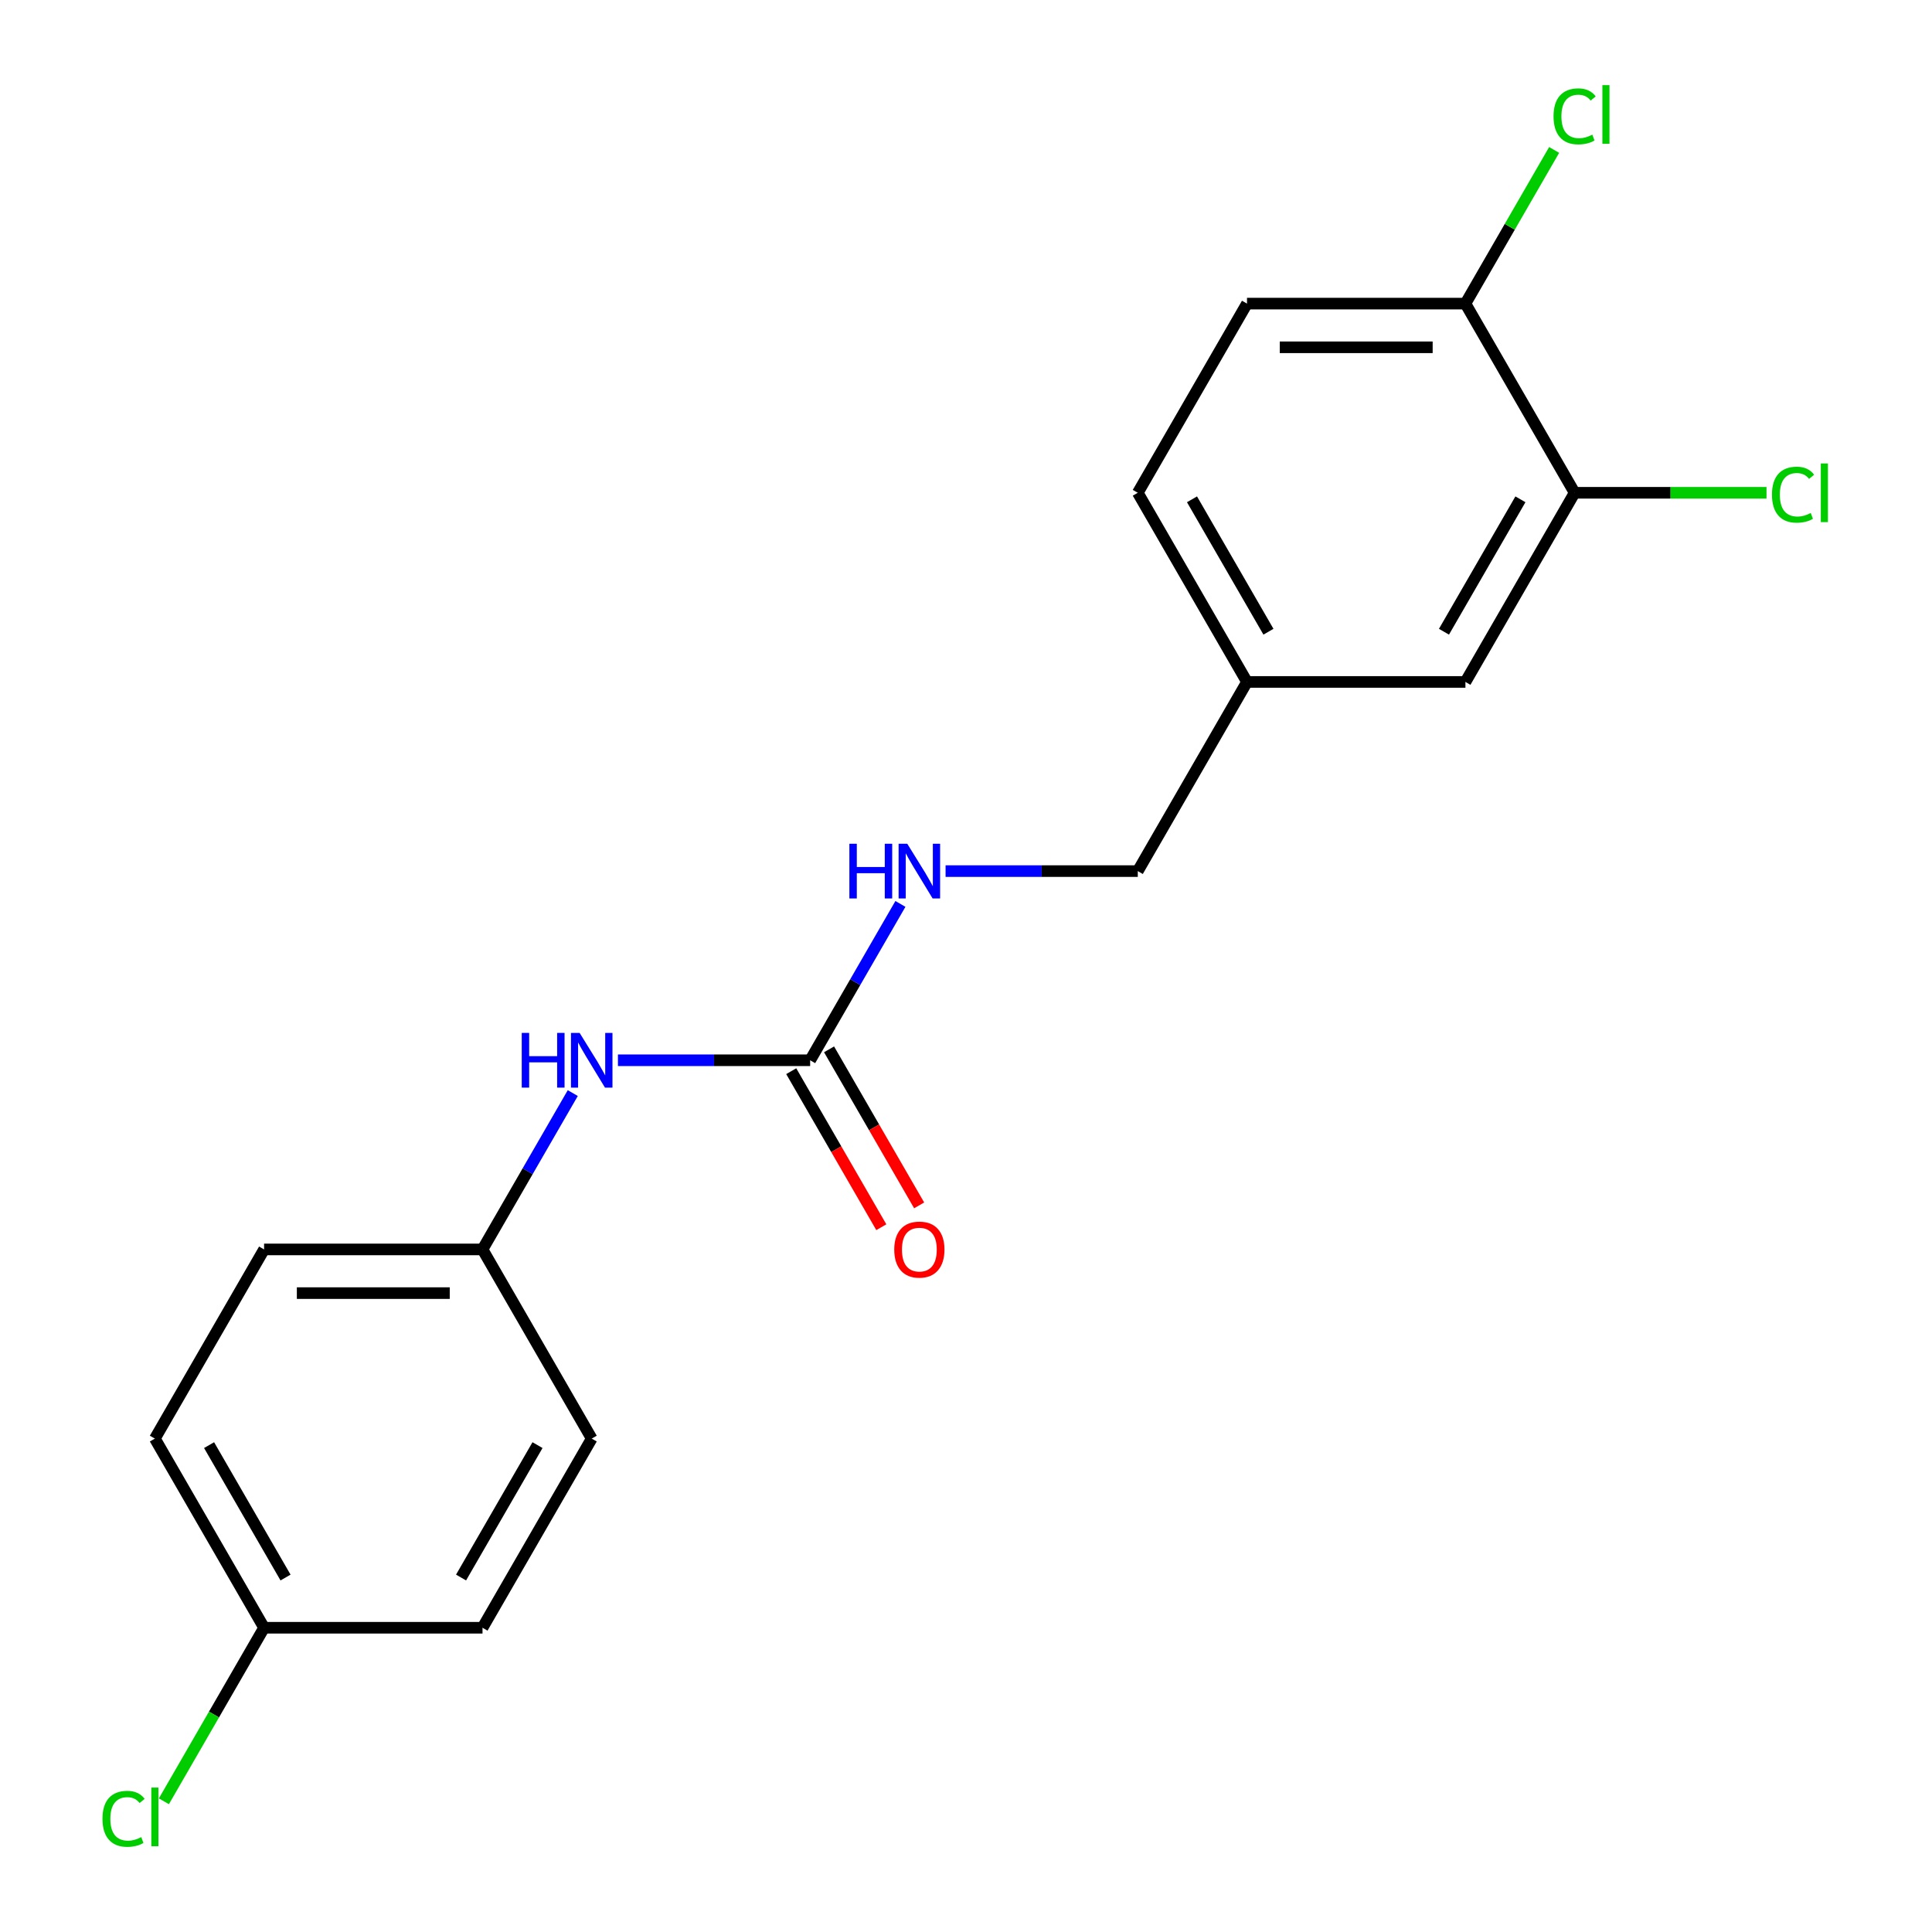 <?xml version='1.0' encoding='iso-8859-1'?>
<svg version='1.1' baseProfile='full'
              xmlns='http://www.w3.org/2000/svg'
                      xmlns:rdkit='http://www.rdkit.org/xml'
                      xmlns:xlink='http://www.w3.org/1999/xlink'
                  xml:space='preserve'
width='1000px' height='1000px' viewBox='0 0 1000 1000'>
<!-- END OF HEADER -->
<rect style='opacity:1.0;fill:#FFFFFF;stroke:none' width='1000' height='1000' x='0' y='0'> </rect>
<path class='bond-1' d='M 419.331,548.791 L 369.586,548.791' style='fill:none;fill-rule:evenodd;stroke:#000000;stroke-width:6px;stroke-linecap:butt;stroke-linejoin:miter;stroke-opacity:1' />
<path class='bond-1' d='M 369.586,548.791 L 319.841,548.791' style='fill:none;fill-rule:evenodd;stroke:#0000FF;stroke-width:6px;stroke-linecap:butt;stroke-linejoin:miter;stroke-opacity:1' />
<path class='bond-2' d='M 419.331,548.791 L 442.692,508.33' style='fill:none;fill-rule:evenodd;stroke:#000000;stroke-width:6px;stroke-linecap:butt;stroke-linejoin:miter;stroke-opacity:1' />
<path class='bond-2' d='M 442.692,508.33 L 466.052,467.868' style='fill:none;fill-rule:evenodd;stroke:#0000FF;stroke-width:6px;stroke-linecap:butt;stroke-linejoin:miter;stroke-opacity:1' />
<path class='bond-4' d='M 409.54,554.444 L 432.854,594.826' style='fill:none;fill-rule:evenodd;stroke:#000000;stroke-width:6px;stroke-linecap:butt;stroke-linejoin:miter;stroke-opacity:1' />
<path class='bond-4' d='M 432.854,594.826 L 456.169,635.208' style='fill:none;fill-rule:evenodd;stroke:#FF0000;stroke-width:6px;stroke-linecap:butt;stroke-linejoin:miter;stroke-opacity:1' />
<path class='bond-4' d='M 429.122,543.139 L 452.436,583.52' style='fill:none;fill-rule:evenodd;stroke:#000000;stroke-width:6px;stroke-linecap:butt;stroke-linejoin:miter;stroke-opacity:1' />
<path class='bond-4' d='M 452.436,583.52 L 475.751,623.902' style='fill:none;fill-rule:evenodd;stroke:#FF0000;stroke-width:6px;stroke-linecap:butt;stroke-linejoin:miter;stroke-opacity:1' />
<path class='bond-0' d='M 815.029,255.062 L 758.501,352.972' style='fill:none;fill-rule:evenodd;stroke:#000000;stroke-width:6px;stroke-linecap:butt;stroke-linejoin:miter;stroke-opacity:1' />
<path class='bond-0' d='M 786.968,258.443 L 747.398,326.98' style='fill:none;fill-rule:evenodd;stroke:#000000;stroke-width:6px;stroke-linecap:butt;stroke-linejoin:miter;stroke-opacity:1' />
<path class='bond-9' d='M 815.029,255.062 L 864.684,255.062' style='fill:none;fill-rule:evenodd;stroke:#000000;stroke-width:6px;stroke-linecap:butt;stroke-linejoin:miter;stroke-opacity:1' />
<path class='bond-9' d='M 864.684,255.062 L 914.339,255.062' style='fill:none;fill-rule:evenodd;stroke:#00CC00;stroke-width:6px;stroke-linecap:butt;stroke-linejoin:miter;stroke-opacity:1' />
<path class='bond-20' d='M 815.029,255.062 L 758.501,157.152' style='fill:none;fill-rule:evenodd;stroke:#000000;stroke-width:6px;stroke-linecap:butt;stroke-linejoin:miter;stroke-opacity:1' />
<path class='bond-7' d='M 296.467,565.778 L 273.107,606.24' style='fill:none;fill-rule:evenodd;stroke:#0000FF;stroke-width:6px;stroke-linecap:butt;stroke-linejoin:miter;stroke-opacity:1' />
<path class='bond-7' d='M 273.107,606.24 L 249.746,646.701' style='fill:none;fill-rule:evenodd;stroke:#000000;stroke-width:6px;stroke-linecap:butt;stroke-linejoin:miter;stroke-opacity:1' />
<path class='bond-10' d='M 489.426,450.882 L 539.171,450.882' style='fill:none;fill-rule:evenodd;stroke:#0000FF;stroke-width:6px;stroke-linecap:butt;stroke-linejoin:miter;stroke-opacity:1' />
<path class='bond-10' d='M 539.171,450.882 L 588.916,450.882' style='fill:none;fill-rule:evenodd;stroke:#000000;stroke-width:6px;stroke-linecap:butt;stroke-linejoin:miter;stroke-opacity:1' />
<path class='bond-3' d='M 758.501,157.152 L 645.444,157.152' style='fill:none;fill-rule:evenodd;stroke:#000000;stroke-width:6px;stroke-linecap:butt;stroke-linejoin:miter;stroke-opacity:1' />
<path class='bond-3' d='M 741.542,179.763 L 662.403,179.763' style='fill:none;fill-rule:evenodd;stroke:#000000;stroke-width:6px;stroke-linecap:butt;stroke-linejoin:miter;stroke-opacity:1' />
<path class='bond-12' d='M 758.501,157.152 L 781.463,117.38' style='fill:none;fill-rule:evenodd;stroke:#000000;stroke-width:6px;stroke-linecap:butt;stroke-linejoin:miter;stroke-opacity:1' />
<path class='bond-12' d='M 781.463,117.38 L 804.425,77.608' style='fill:none;fill-rule:evenodd;stroke:#00CC00;stroke-width:6px;stroke-linecap:butt;stroke-linejoin:miter;stroke-opacity:1' />
<path class='bond-5' d='M 758.501,352.972 L 645.444,352.972' style='fill:none;fill-rule:evenodd;stroke:#000000;stroke-width:6px;stroke-linecap:butt;stroke-linejoin:miter;stroke-opacity:1' />
<path class='bond-6' d='M 645.444,157.152 L 588.916,255.062' style='fill:none;fill-rule:evenodd;stroke:#000000;stroke-width:6px;stroke-linecap:butt;stroke-linejoin:miter;stroke-opacity:1' />
<path class='bond-15' d='M 249.746,646.701 L 306.274,744.611' style='fill:none;fill-rule:evenodd;stroke:#000000;stroke-width:6px;stroke-linecap:butt;stroke-linejoin:miter;stroke-opacity:1' />
<path class='bond-16' d='M 249.746,646.701 L 136.689,646.701' style='fill:none;fill-rule:evenodd;stroke:#000000;stroke-width:6px;stroke-linecap:butt;stroke-linejoin:miter;stroke-opacity:1' />
<path class='bond-16' d='M 232.788,669.313 L 153.648,669.313' style='fill:none;fill-rule:evenodd;stroke:#000000;stroke-width:6px;stroke-linecap:butt;stroke-linejoin:miter;stroke-opacity:1' />
<path class='bond-8' d='M 645.444,352.972 L 588.916,450.882' style='fill:none;fill-rule:evenodd;stroke:#000000;stroke-width:6px;stroke-linecap:butt;stroke-linejoin:miter;stroke-opacity:1' />
<path class='bond-13' d='M 645.444,352.972 L 588.916,255.062' style='fill:none;fill-rule:evenodd;stroke:#000000;stroke-width:6px;stroke-linecap:butt;stroke-linejoin:miter;stroke-opacity:1' />
<path class='bond-13' d='M 656.547,326.98 L 616.977,258.443' style='fill:none;fill-rule:evenodd;stroke:#000000;stroke-width:6px;stroke-linecap:butt;stroke-linejoin:miter;stroke-opacity:1' />
<path class='bond-11' d='M 136.689,842.521 L 80.161,744.611' style='fill:none;fill-rule:evenodd;stroke:#000000;stroke-width:6px;stroke-linecap:butt;stroke-linejoin:miter;stroke-opacity:1' />
<path class='bond-11' d='M 147.792,816.529 L 108.222,747.992' style='fill:none;fill-rule:evenodd;stroke:#000000;stroke-width:6px;stroke-linecap:butt;stroke-linejoin:miter;stroke-opacity:1' />
<path class='bond-14' d='M 136.689,842.521 L 110.759,887.435' style='fill:none;fill-rule:evenodd;stroke:#000000;stroke-width:6px;stroke-linecap:butt;stroke-linejoin:miter;stroke-opacity:1' />
<path class='bond-14' d='M 110.759,887.435 L 84.828,932.349' style='fill:none;fill-rule:evenodd;stroke:#00CC00;stroke-width:6px;stroke-linecap:butt;stroke-linejoin:miter;stroke-opacity:1' />
<path class='bond-19' d='M 136.689,842.521 L 249.746,842.521' style='fill:none;fill-rule:evenodd;stroke:#000000;stroke-width:6px;stroke-linecap:butt;stroke-linejoin:miter;stroke-opacity:1' />
<path class='bond-17' d='M 306.274,744.611 L 249.746,842.521' style='fill:none;fill-rule:evenodd;stroke:#000000;stroke-width:6px;stroke-linecap:butt;stroke-linejoin:miter;stroke-opacity:1' />
<path class='bond-17' d='M 278.213,747.992 L 238.643,816.529' style='fill:none;fill-rule:evenodd;stroke:#000000;stroke-width:6px;stroke-linecap:butt;stroke-linejoin:miter;stroke-opacity:1' />
<path class='bond-18' d='M 136.689,646.701 L 80.161,744.611' style='fill:none;fill-rule:evenodd;stroke:#000000;stroke-width:6px;stroke-linecap:butt;stroke-linejoin:miter;stroke-opacity:1' />
<path  class='atom-2' d='M 270.054 534.631
L 273.894 534.631
L 273.894 546.671
L 288.374 546.671
L 288.374 534.631
L 292.214 534.631
L 292.214 562.951
L 288.374 562.951
L 288.374 549.871
L 273.894 549.871
L 273.894 562.951
L 270.054 562.951
L 270.054 534.631
' fill='#0000FF'/>
<path  class='atom-2' d='M 300.014 534.631
L 309.294 549.631
Q 310.214 551.111, 311.694 553.791
Q 313.174 556.471, 313.254 556.631
L 313.254 534.631
L 317.014 534.631
L 317.014 562.951
L 313.134 562.951
L 303.174 546.551
Q 302.014 544.631, 300.774 542.431
Q 299.574 540.231, 299.214 539.551
L 299.214 562.951
L 295.534 562.951
L 295.534 534.631
L 300.014 534.631
' fill='#0000FF'/>
<path  class='atom-3' d='M 439.639 436.722
L 443.479 436.722
L 443.479 448.762
L 457.959 448.762
L 457.959 436.722
L 461.799 436.722
L 461.799 465.042
L 457.959 465.042
L 457.959 451.962
L 443.479 451.962
L 443.479 465.042
L 439.639 465.042
L 439.639 436.722
' fill='#0000FF'/>
<path  class='atom-3' d='M 469.599 436.722
L 478.879 451.722
Q 479.799 453.202, 481.279 455.882
Q 482.759 458.562, 482.839 458.722
L 482.839 436.722
L 486.599 436.722
L 486.599 465.042
L 482.719 465.042
L 472.759 448.642
Q 471.599 446.722, 470.359 444.522
Q 469.159 442.322, 468.799 441.642
L 468.799 465.042
L 465.119 465.042
L 465.119 436.722
L 469.599 436.722
' fill='#0000FF'/>
<path  class='atom-5' d='M 462.859 646.781
Q 462.859 639.981, 466.219 636.181
Q 469.579 632.381, 475.859 632.381
Q 482.139 632.381, 485.499 636.181
Q 488.859 639.981, 488.859 646.781
Q 488.859 653.661, 485.459 657.581
Q 482.059 661.461, 475.859 661.461
Q 469.619 661.461, 466.219 657.581
Q 462.859 653.701, 462.859 646.781
M 475.859 658.261
Q 480.179 658.261, 482.499 655.381
Q 484.859 652.461, 484.859 646.781
Q 484.859 641.221, 482.499 638.421
Q 480.179 635.581, 475.859 635.581
Q 471.539 635.581, 469.179 638.381
Q 466.859 641.181, 466.859 646.781
Q 466.859 652.501, 469.179 655.381
Q 471.539 658.261, 475.859 658.261
' fill='#FF0000'/>
<path  class='atom-10' d='M 917.166 256.042
Q 917.166 249.002, 920.446 245.322
Q 923.766 241.602, 930.046 241.602
Q 935.886 241.602, 939.006 245.722
L 936.366 247.882
Q 934.086 244.882, 930.046 244.882
Q 925.766 244.882, 923.486 247.762
Q 921.246 250.602, 921.246 256.042
Q 921.246 261.642, 923.566 264.522
Q 925.926 267.402, 930.486 267.402
Q 933.606 267.402, 937.246 265.522
L 938.366 268.522
Q 936.886 269.482, 934.646 270.042
Q 932.406 270.602, 929.926 270.602
Q 923.766 270.602, 920.446 266.842
Q 917.166 263.082, 917.166 256.042
' fill='#00CC00'/>
<path  class='atom-10' d='M 942.446 239.882
L 946.126 239.882
L 946.126 270.242
L 942.446 270.242
L 942.446 239.882
' fill='#00CC00'/>
<path  class='atom-13' d='M 804.109 60.222
Q 804.109 53.182, 807.389 49.502
Q 810.709 45.782, 816.989 45.782
Q 822.829 45.782, 825.949 49.902
L 823.309 52.062
Q 821.029 49.062, 816.989 49.062
Q 812.709 49.062, 810.429 51.942
Q 808.189 54.782, 808.189 60.222
Q 808.189 65.822, 810.509 68.702
Q 812.869 71.582, 817.429 71.582
Q 820.549 71.582, 824.189 69.702
L 825.309 72.702
Q 823.829 73.662, 821.589 74.222
Q 819.349 74.782, 816.869 74.782
Q 810.709 74.782, 807.389 71.022
Q 804.109 67.262, 804.109 60.222
' fill='#00CC00'/>
<path  class='atom-13' d='M 829.389 44.062
L 833.069 44.062
L 833.069 74.422
L 829.389 74.422
L 829.389 44.062
' fill='#00CC00'/>
<path  class='atom-15' d='M 53.041 941.411
Q 53.041 934.371, 56.321 930.691
Q 59.641 926.971, 65.921 926.971
Q 71.761 926.971, 74.881 931.091
L 72.241 933.251
Q 69.961 930.251, 65.921 930.251
Q 61.641 930.251, 59.361 933.131
Q 57.121 935.971, 57.121 941.411
Q 57.121 947.011, 59.441 949.891
Q 61.801 952.771, 66.361 952.771
Q 69.481 952.771, 73.121 950.891
L 74.241 953.891
Q 72.761 954.851, 70.521 955.411
Q 68.281 955.971, 65.801 955.971
Q 59.641 955.971, 56.321 952.211
Q 53.041 948.451, 53.041 941.411
' fill='#00CC00'/>
<path  class='atom-15' d='M 78.321 925.251
L 82.001 925.251
L 82.001 955.611
L 78.321 955.611
L 78.321 925.251
' fill='#00CC00'/>
</svg>

